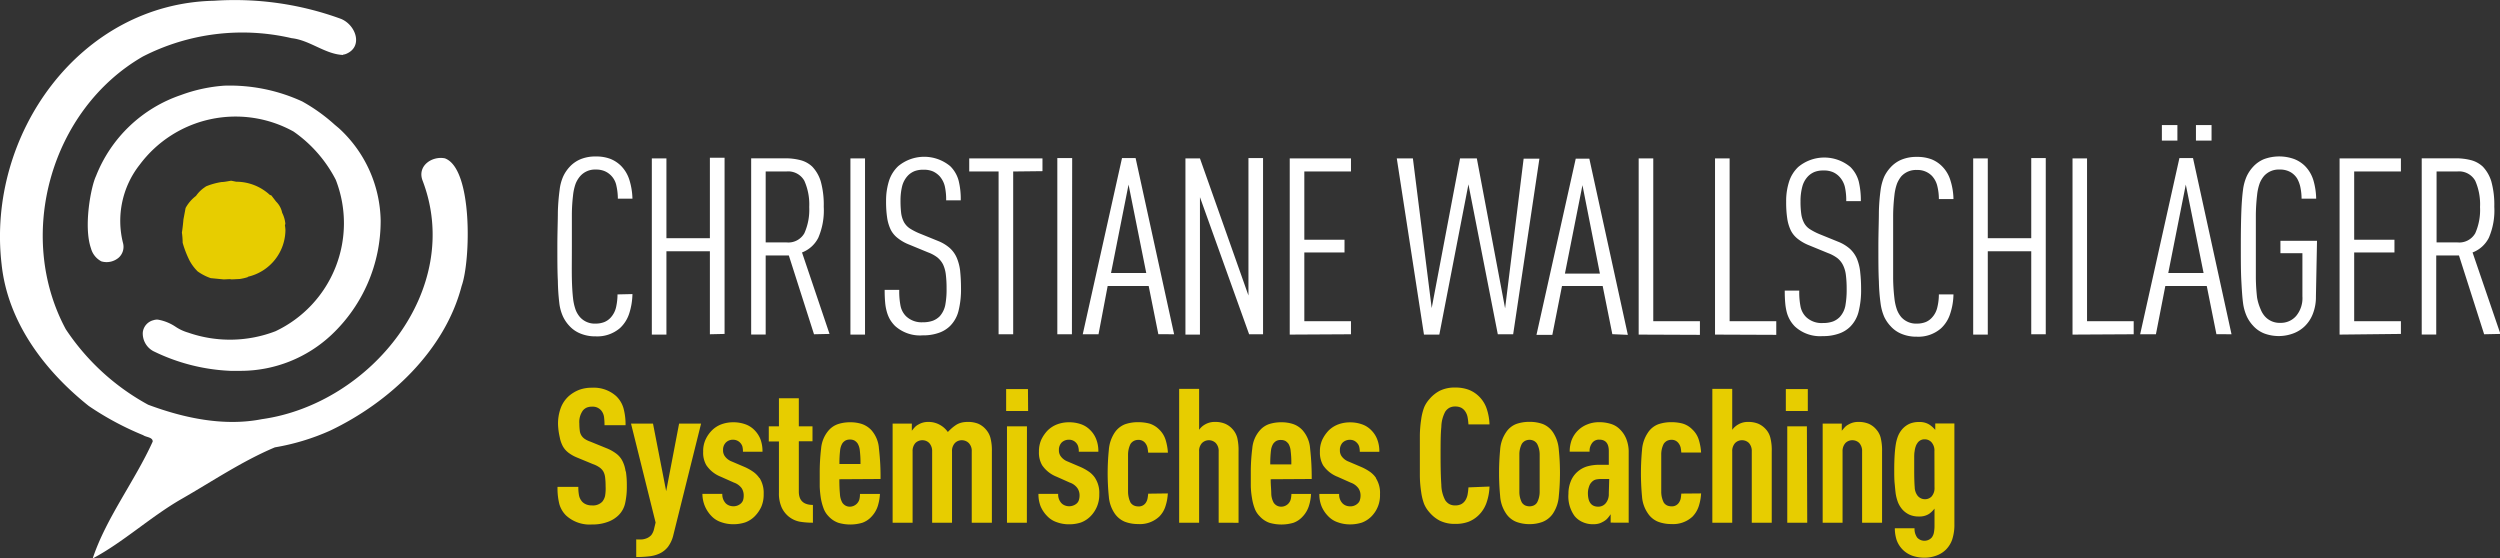 <?xml version="1.0" encoding="UTF-8" standalone="no"?>
<svg
   id="Ebene_1"
   data-name="Ebene 1"
   viewBox="0 0 297.97 66.55"
   version="1.1"
   sodipodi:docname="Christiane_Wallschlaeger_Systemisches_Coaching_Logo-white.svg"
   inkscape:version="1.2 (dc2aeda, 2022-05-15)"
   xmlns:inkscape="http://www.inkscape.org/namespaces/inkscape"
   xmlns:sodipodi="http://sodipodi.sourceforge.net/DTD/sodipodi-0.dtd"
   xmlns="http://www.w3.org/2000/svg"
   xmlns:svg="http://www.w3.org/2000/svg">
  <rect x="0" y="0" width="297.97" height="66.55" fill="#333333" stroke="none"/>
  <sodipodi:namedview
     id="namedview17"
     pagecolor="#505050"
     bordercolor="#eeeeee"
     borderopacity="1"
     inkscape:showpageshadow="0"
     inkscape:pageopacity="0"
     inkscape:pagecheckerboard="0"
     inkscape:deskcolor="#505050"
     showgrid="false"
     inkscape:zoom="3.5462057"
     inkscape:cx="149.59651"
     inkscape:cy="34.120976"
     inkscape:window-width="1629"
     inkscape:window-height="750"
     inkscape:window-x="0"
     inkscape:window-y="25"
     inkscape:window-maximized="0"
     inkscape:current-layer="Ebene_1" />
  <defs
     id="defs4">
    <style
       id="style2">.cls-1{fill:#e7cd00;}.cls-2{fill:#878787;}</style>
  </defs>
  <path
     class="cls-1"
     d="M232.55,61a1.5,1.5,0,0,1-.36,1.1,1.09,1.09,0,0,1-.81.31,1.11,1.11,0,0,1-.87-.45,1.74,1.74,0,0,1-.32-1q-.06-.68-.06-2.13c0-.49,0-.91,0-1.25s0-.64.05-.88a2.51,2.51,0,0,1,.13-.58,1.35,1.35,0,0,1,.19-.38,1,1,0,0,1,.87-.47,1.09,1.09,0,0,1,.81.34,1.48,1.48,0,0,1,.36,1.09Zm2.37-7.62h-2.28v.77a3.25,3.25,0,0,0-.7-.63,2.16,2.16,0,0,0-1.23-.31,2.76,2.76,0,0,0-1.14.21,2.58,2.58,0,0,0-.88.66,2.94,2.94,0,0,0-.47.76,4.78,4.78,0,0,0-.28,1c-.06.38-.11.81-.14,1.3s-.05,1.05-.05,1.69,0,1.21.05,1.7.08.93.14,1.31a5,5,0,0,0,.28,1,3.12,3.12,0,0,0,.47.76,2.58,2.58,0,0,0,.88.66,2.76,2.76,0,0,0,1.14.21,2.11,2.11,0,0,0,1.19-.31,3,3,0,0,0,.65-.63v2a4.33,4.33,0,0,1-.08.9,1.38,1.38,0,0,1-.26.56,1.18,1.18,0,0,1-1.72,0,1.78,1.78,0,0,1-.32-1.12h-2.35a4.64,4.64,0,0,0,.21,1.39,3.08,3.08,0,0,0,1.92,1.9,4.43,4.43,0,0,0,1.41.22,4,4,0,0,0,1.41-.25,3.12,3.12,0,0,0,1.14-.71,3.18,3.18,0,0,0,.75-1.21,5.66,5.66,0,0,0,.26-1.86ZM226.3,65.21V56.7a6.36,6.36,0,0,0-.16-1.59,2.33,2.33,0,0,0-.52-1,2.5,2.5,0,0,0-.91-.69,3.12,3.12,0,0,0-1.24-.22,2.21,2.21,0,0,0-1.18.31,1.55,1.55,0,0,0-.43.32c-.13.15-.25.28-.36.42V53.4h-2.28V65.21h2.37V56.72a1.42,1.42,0,0,1,.34-1,1.14,1.14,0,0,1,.83-.34,1.16,1.16,0,0,1,.83.34,1.42,1.42,0,0,1,.33,1v8.49Zm-8.85-15.93h-2.62V51.9h2.62Zm-.11,4.44H215V65.21h2.38Zm-4.19,11.49V56.7a5.92,5.92,0,0,0-.16-1.59,2.32,2.32,0,0,0-.51-1,2.62,2.62,0,0,0-.92-.69,3.11,3.11,0,0,0-1.23-.22,2.22,2.22,0,0,0-1.19.31,2.2,2.2,0,0,0-.7.63V49.26h-2.37V65.21h2.37V56.72a1.42,1.42,0,0,1,.34-1,1.14,1.14,0,0,1,.83-.34,1.16,1.16,0,0,1,.83.34,1.42,1.42,0,0,1,.33,1v8.49Zm-10.78-3.47a5.3,5.3,0,0,1-.07.59,1.41,1.41,0,0,1-.24.53,1,1,0,0,1-.87.4,1.35,1.35,0,0,1-.52-.11,1,1,0,0,1-.4-.36,2.9,2.9,0,0,1-.29-1.3c0-.58,0-1.31,0-2.19s0-1.62,0-2.2a2.77,2.77,0,0,1,.29-1.28,1.09,1.09,0,0,1,.4-.37,1.2,1.2,0,0,1,.52-.12,1,1,0,0,1,.87.43,1.36,1.36,0,0,1,.24.52,5.54,5.54,0,0,1,.07.57h2.36a6.38,6.38,0,0,0-.27-1.51,2.84,2.84,0,0,0-.79-1.26,2.69,2.69,0,0,0-1.12-.68,5.11,5.11,0,0,0-1.36-.17,4.66,4.66,0,0,0-1.57.25,2.56,2.56,0,0,0-1.23,1,4.19,4.19,0,0,0-.7,2.06,29.79,29.79,0,0,0,0,5.56,4,4,0,0,0,.7,2,2.64,2.64,0,0,0,1.23,1,4.42,4.42,0,0,0,1.57.27,3.38,3.38,0,0,0,2.51-.88,3.21,3.21,0,0,0,.74-1.21,5.84,5.84,0,0,0,.29-1.56Zm-8.64,0a1.69,1.69,0,0,1-.36,1.14,1.14,1.14,0,0,1-.9.42c-.82,0-1.23-.54-1.23-1.63a2.18,2.18,0,0,1,.13-.74,1.26,1.26,0,0,1,.34-.58,1,1,0,0,1,.55-.3A3.54,3.54,0,0,1,193,60h.78Zm2.37,3.47V56.88a4.19,4.19,0,0,0-.28-1.64,3.24,3.24,0,0,0-.75-1.14,2.52,2.52,0,0,0-1.11-.67,4.56,4.56,0,0,0-1.4-.2,3.64,3.64,0,0,0-1.38.26,3.27,3.27,0,0,0-1.89,1.9,4,4,0,0,0-.22,1.35h2.37a1.55,1.55,0,0,1,.36-1.1,1,1,0,0,1,.79-.33c.76,0,1.14.45,1.14,1.36v1.64h-1a5.25,5.25,0,0,0-1.65.21,3.05,3.05,0,0,0-1.06.6,2.89,2.89,0,0,0-.82,1.15,3.84,3.84,0,0,0-.28,1.49,4,4,0,0,0,.72,2.64,2.57,2.57,0,0,0,1,.75,2.93,2.93,0,0,0,1.25.24,2.35,2.35,0,0,0,.76-.11,3,3,0,0,0,.59-.3,1.69,1.69,0,0,0,.38-.34,4.59,4.59,0,0,0,.33-.44v1ZM185.49,61.5a2.77,2.77,0,0,1-.3,1.29.93.93,0,0,1-.4.36,1.26,1.26,0,0,1-.51.11,1.35,1.35,0,0,1-.52-.11,1,1,0,0,1-.4-.36,2.79,2.79,0,0,1-.29-1.29c0-.59,0-1.32,0-2.2s0-1.62,0-2.2a2.77,2.77,0,0,1,.29-1.28,1.09,1.09,0,0,1,.4-.37,1.2,1.2,0,0,1,.52-.12,1.13,1.13,0,0,1,.51.12,1,1,0,0,1,.4.37,2.76,2.76,0,0,1,.3,1.28c0,.58,0,1.31,0,2.2s0,1.61,0,2.2m2.28-5a4.29,4.29,0,0,0-.69-2.06,2.63,2.63,0,0,0-1.24-1,4.6,4.6,0,0,0-1.56-.25,4.66,4.66,0,0,0-1.57.25,2.56,2.56,0,0,0-1.23,1,4.19,4.19,0,0,0-.7,2.06,29.68,29.68,0,0,0,0,5.55,4.19,4.19,0,0,0,.7,2.06,2.64,2.64,0,0,0,1.23,1,4.42,4.42,0,0,0,1.57.27,4.37,4.37,0,0,0,1.56-.27,2.71,2.71,0,0,0,1.24-1,4.29,4.29,0,0,0,.69-2.06,27.57,27.57,0,0,0,0-5.55M177,61a7.6,7.6,0,0,1-.1.85,2,2,0,0,1-.28.71,1.35,1.35,0,0,1-.46.43,1.55,1.55,0,0,1-.73.16,1.43,1.43,0,0,1-.73-.17,1.48,1.48,0,0,1-.46-.44,4,4,0,0,1-.47-1.84q-.09-1.24-.09-3.45c0-1.46,0-2.61.09-3.44a4,4,0,0,1,.47-1.84,1.48,1.48,0,0,1,.46-.44,1.43,1.43,0,0,1,.73-.17,1.55,1.55,0,0,1,.73.16,1.35,1.35,0,0,1,.46.43,1.79,1.79,0,0,1,.28.69,7.33,7.33,0,0,1,.1.85h2.51a6.44,6.44,0,0,0-.36-1.94,3.68,3.68,0,0,0-.92-1.42,3.61,3.61,0,0,0-1.21-.77,4.49,4.49,0,0,0-1.59-.26,4,4,0,0,0-1.86.39,4.13,4.13,0,0,0-1.23,1,3.5,3.5,0,0,0-.63,1,6.58,6.58,0,0,0-.34,1.39,13.9,13.9,0,0,0-.16,1.87c0,.71,0,1.53,0,2.47s0,1.77,0,2.48a13.9,13.9,0,0,0,.16,1.87,6.58,6.58,0,0,0,.34,1.39,3.5,3.5,0,0,0,.63,1,4.13,4.13,0,0,0,1.23,1,4,4,0,0,0,1.86.39,4.31,4.31,0,0,0,1.57-.25,3.54,3.54,0,0,0,1.19-.76,3.8,3.8,0,0,0,.94-1.44,6.38,6.38,0,0,0,.38-2Zm-11-1.1a2.86,2.86,0,0,0-.7-.73,6,6,0,0,0-1-.57l-1.57-.67a1.79,1.79,0,0,1-.87-.68,1.2,1.2,0,0,1-.18-.69,1.25,1.25,0,0,1,.33-.9,1.22,1.22,0,0,1,.88-.33,1.08,1.08,0,0,1,.82.36,1,1,0,0,1,.26.43,2.38,2.38,0,0,1,.08.64h2.33a3.88,3.88,0,0,0-.27-1.53,3.1,3.1,0,0,0-.74-1.09,2.79,2.79,0,0,0-1.1-.67,4.16,4.16,0,0,0-1.38-.22,4,4,0,0,0-1.4.24,3.29,3.29,0,0,0-1.16.74,4.24,4.24,0,0,0-.75,1.09,3.27,3.27,0,0,0-.28,1.44,3,3,0,0,0,.38,1.61,3.73,3.73,0,0,0,1.73,1.37l1.57.7a1.89,1.89,0,0,1,.91.67,1.51,1.51,0,0,1,.25.87,1.85,1.85,0,0,1-.08.54.85.85,0,0,1-.26.4,1.24,1.24,0,0,1-.91.34,1.37,1.37,0,0,1-.49-.09,1.22,1.22,0,0,1-.41-.27,1.51,1.51,0,0,1-.4-1.12h-2.36a3.81,3.81,0,0,0,.27,1.49,3.72,3.72,0,0,0,.79,1.17,2.78,2.78,0,0,0,1.14.72,4.19,4.19,0,0,0,1.46.25,4.51,4.51,0,0,0,1.4-.21,3.14,3.14,0,0,0,1.17-.76,3.55,3.55,0,0,0,1-2.62,3.25,3.25,0,0,0-.49-1.92m-12.59-1.64a12.77,12.77,0,0,1,.08-1.61,2,2,0,0,1,.26-.83,1.23,1.23,0,0,1,.37-.35,1.09,1.09,0,0,1,.55-.12,1.15,1.15,0,0,1,.55.12,1.36,1.36,0,0,1,.37.35,2,2,0,0,1,.25.83,11.1,11.1,0,0,1,.08,1.61ZM158.32,60a30.68,30.68,0,0,0-.19-3.62,3.68,3.68,0,0,0-.91-2.2,2.74,2.74,0,0,0-1.18-.75,4.45,4.45,0,0,0-1.35-.19,4.66,4.66,0,0,0-1.36.19,2.55,2.55,0,0,0-1.17.75,3.7,3.7,0,0,0-.92,2.15,22.83,22.83,0,0,0-.18,3c0,.53,0,1.06,0,1.56a10.29,10.29,0,0,0,.15,1.43,6.11,6.11,0,0,0,.32,1.21,2.53,2.53,0,0,0,.6.92,2.78,2.78,0,0,0,1.15.77,5.09,5.09,0,0,0,2.86,0,2.73,2.73,0,0,0,1.09-.73,3.3,3.3,0,0,0,.75-1.26,5.49,5.49,0,0,0,.26-1.45H155.9a2.9,2.9,0,0,1-.07.6,1.17,1.17,0,0,1-1.12.92,1.09,1.09,0,0,1-.55-.13,1.11,1.11,0,0,1-.37-.34,2.41,2.41,0,0,1-.29-1.06c0-.49-.07-1.07-.07-1.74Zm-8.72,5.22V56.7a6.45,6.45,0,0,0-.15-1.59,2.45,2.45,0,0,0-.52-1,2.54,2.54,0,0,0-.92-.69,3,3,0,0,0-1.23-.22,2.25,2.25,0,0,0-1.19.31,2.07,2.07,0,0,0-.69.63V49.26h-2.38V65.21h2.38V56.72a1.38,1.38,0,0,1,.34-1,1.17,1.17,0,0,1,1.65,0,1.38,1.38,0,0,1,.34,1v8.49Zm-10.77-3.47a5.25,5.25,0,0,1-.08.59,1.38,1.38,0,0,1-.23.53,1,1,0,0,1-.88.4,1.26,1.26,0,0,1-.51-.11,1,1,0,0,1-.41-.36,3,3,0,0,1-.29-1.3c0-.58,0-1.31,0-2.19s0-1.62,0-2.2a2.91,2.91,0,0,1,.29-1.28,1.08,1.08,0,0,1,.92-.49,1,1,0,0,1,.88.43,1.34,1.34,0,0,1,.23.52,5.58,5.58,0,0,1,.08.57h2.35a6.38,6.38,0,0,0-.27-1.51,2.91,2.91,0,0,0-.78-1.26A2.82,2.82,0,0,0,139,53.4a5.19,5.19,0,0,0-1.37-.17,4.66,4.66,0,0,0-1.57.25,2.65,2.65,0,0,0-1.23,1,4.29,4.29,0,0,0-.69,2.06,27.67,27.67,0,0,0,0,5.56,4.14,4.14,0,0,0,.69,2,2.74,2.74,0,0,0,1.23,1,4.42,4.42,0,0,0,1.57.27,3.37,3.37,0,0,0,2.51-.88,3,3,0,0,0,.74-1.21,5.84,5.84,0,0,0,.29-1.56Zm-6.32-1.86a2.86,2.86,0,0,0-.7-.73,6,6,0,0,0-1-.57l-1.57-.67a1.79,1.79,0,0,1-.87-.68,1.2,1.2,0,0,1-.18-.69,1.25,1.25,0,0,1,.33-.9,1.22,1.22,0,0,1,.88-.33,1.1,1.1,0,0,1,.83.36,1.09,1.09,0,0,1,.25.43,2,2,0,0,1,.08.64h2.33a3.88,3.88,0,0,0-.27-1.53,3.1,3.1,0,0,0-.74-1.09,2.82,2.82,0,0,0-1.09-.67,4.26,4.26,0,0,0-1.39-.22,4,4,0,0,0-1.4.24,3.29,3.29,0,0,0-1.16.74,4.24,4.24,0,0,0-.75,1.09,3.42,3.42,0,0,0-.28,1.44,3,3,0,0,0,.38,1.61,3.73,3.73,0,0,0,1.73,1.37l1.57.7a1.84,1.84,0,0,1,.91.67,1.51,1.51,0,0,1,.25.87,1.85,1.85,0,0,1-.08.54.91.91,0,0,1-.25.4,1.38,1.38,0,0,1-1.4.25,1.17,1.17,0,0,1-.42-.27,1.51,1.51,0,0,1-.4-1.12h-2.35a4,4,0,0,0,.26,1.49,3.72,3.72,0,0,0,.79,1.17,2.78,2.78,0,0,0,1.14.72,4.19,4.19,0,0,0,1.46.25,4.51,4.51,0,0,0,1.4-.21,3.14,3.14,0,0,0,1.17-.76A3.61,3.61,0,0,0,133,61.8a3.25,3.25,0,0,0-.5-1.92m-8-10.6H121.9V51.9h2.62Zm-.12,4.44H122V65.21h2.37Zm-4.18,11.49V56.7a5.85,5.85,0,0,0-.17-1.59,2.47,2.47,0,0,0-.53-1,2.59,2.59,0,0,0-.91-.69,3.29,3.29,0,0,0-1.33-.22,3.1,3.1,0,0,0-.63.07,2.29,2.29,0,0,0-.62.24,4.46,4.46,0,0,0-.56.41c-.18.16-.35.32-.5.48a2.77,2.77,0,0,0-1-.88,2.71,2.71,0,0,0-1.32-.32,2.22,2.22,0,0,0-1.19.31,1.55,1.55,0,0,0-.43.32c-.13.15-.25.28-.35.42V53.4h-2.29V65.21h2.38V56.72a1.42,1.42,0,0,1,.33-1,1.16,1.16,0,0,1,.83-.34,1.14,1.14,0,0,1,.83.34,1.42,1.42,0,0,1,.34,1v8.49h2.37V56.72a1.38,1.38,0,0,1,.34-1,1.13,1.13,0,0,1,.82-.34,1.18,1.18,0,0,1,.84.34,1.34,1.34,0,0,1,.35,1v8.49Zm-18.17-7a12.77,12.77,0,0,1,.08-1.61,2,2,0,0,1,.26-.83,1.12,1.12,0,0,1,.37-.35,1.08,1.08,0,0,1,.54-.12,1.09,1.09,0,0,1,.55.12,1.23,1.23,0,0,1,.37.35,2,2,0,0,1,.26.83,12.77,12.77,0,0,1,.08,1.61ZM106.93,60a28.67,28.67,0,0,0-.19-3.62,3.67,3.67,0,0,0-.9-2.2,2.8,2.8,0,0,0-1.18-.75,4.47,4.47,0,0,0-1.36-.19,4.59,4.59,0,0,0-1.35.19,2.58,2.58,0,0,0-1.18.75,3.77,3.77,0,0,0-.92,2.15,24.83,24.83,0,0,0-.17,3c0,.53,0,1.06,0,1.56a12.16,12.16,0,0,0,.14,1.43,6.88,6.88,0,0,0,.33,1.21,2.65,2.65,0,0,0,.59.92,2.87,2.87,0,0,0,1.16.77,5.06,5.06,0,0,0,2.85,0,2.69,2.69,0,0,0,1.1-.73,3.3,3.3,0,0,0,.75-1.26,5.93,5.93,0,0,0,.26-1.45h-2.38a2.91,2.91,0,0,1-.06.6,1.2,1.2,0,0,1-1.12.92,1.07,1.07,0,0,1-.55-.13,1.11,1.11,0,0,1-.37-.34,2.29,2.29,0,0,1-.29-1.06c-.05-.49-.07-1.07-.07-1.74Zm-8.06,3.09q-1.68,0-1.68-1.59v-6h1.63V53.72H97.19V50.38H94.82v3.34H93.61v1.81h1.21v6.1a4.12,4.12,0,0,0,.31,1.73A3.06,3.06,0,0,0,96,64.49a3,3,0,0,0,1.31.6,9.33,9.33,0,0,0,1.56.12Zm-6.38-3.2a2.9,2.9,0,0,0-.71-.73,6,6,0,0,0-1-.57l-1.57-.67a1.79,1.79,0,0,1-.87-.68,1.2,1.2,0,0,1-.18-.69,1.21,1.21,0,0,1,.34-.9,1.18,1.18,0,0,1,.87-.33,1.16,1.16,0,0,1,1.09.79,2.41,2.41,0,0,1,.07.64h2.33a4.08,4.08,0,0,0-.26-1.53,3.24,3.24,0,0,0-.74-1.09,2.86,2.86,0,0,0-1.1-.67,4.22,4.22,0,0,0-1.39-.22,4.08,4.08,0,0,0-1.4.24,3.16,3.16,0,0,0-1.15.74,3.79,3.79,0,0,0-.75,1.09,3.27,3.27,0,0,0-.28,1.44,2.93,2.93,0,0,0,.38,1.61,3.7,3.7,0,0,0,1.72,1.37l1.57.7a1.92,1.92,0,0,1,.92.67,1.58,1.58,0,0,1,.24.87,1.86,1.86,0,0,1-.07.54.93.93,0,0,1-.26.4,1.28,1.28,0,0,1-.92.34,1.36,1.36,0,0,1-.48-.09,1.17,1.17,0,0,1-.42-.27,1.55,1.55,0,0,1-.4-1.12H85.7A3.81,3.81,0,0,0,86,63.25a3.86,3.86,0,0,0,.78,1.17,2.78,2.78,0,0,0,1.14.72,4.23,4.23,0,0,0,1.46.25,4.47,4.47,0,0,0,1.4-.21,3.1,3.1,0,0,0,1.18-.76,4,4,0,0,0,.75-1.09A3.63,3.63,0,0,0,93,61.8a3.32,3.32,0,0,0-.49-1.92M85.54,53.4H82.92l-1.54,8.05L79.81,53.4H77.19l2.93,11.79-.2.83a1.84,1.84,0,0,1-.31.66,1.56,1.56,0,0,1-.47.35,2,2,0,0,1-.61.17,5.31,5.31,0,0,1-.72,0v2.1a12.14,12.14,0,0,0,1.52-.08,3.9,3.9,0,0,0,1.27-.34,2.8,2.8,0,0,0,1-.8,3.82,3.82,0,0,0,.64-1.42Zm-9,5.67a3.79,3.79,0,0,0-.38-1.23,2.48,2.48,0,0,0-.74-.87,5,5,0,0,0-1.18-.65l-1.89-.77a2.87,2.87,0,0,1-.68-.33,1.35,1.35,0,0,1-.59-1,6.25,6.25,0,0,1-.05-.83,2.33,2.33,0,0,1,.43-1.56,1.27,1.27,0,0,1,.43-.33,1.56,1.56,0,0,1,.64-.12,1.33,1.33,0,0,1,1.12.47,1.55,1.55,0,0,1,.32.74,6.85,6.85,0,0,1,.06,1h2.51a7.46,7.46,0,0,0-.24-2,3.24,3.24,0,0,0-.88-1.47,4,4,0,0,0-2.86-1,4.4,4.4,0,0,0-1.54.25,4.23,4.23,0,0,0-1.2.71,3.6,3.6,0,0,0-1,1.44,5.41,5.41,0,0,0-.33,1.94A7.88,7.88,0,0,0,68.69,55a3.71,3.71,0,0,0,.38,1.11,2.5,2.5,0,0,0,.68.77,4.53,4.53,0,0,0,1,.56l1.91.79a3.16,3.16,0,0,1,.76.38,1.62,1.62,0,0,1,.46.48,1.86,1.86,0,0,1,.22.7,7.89,7.89,0,0,1,.06,1.06A5.16,5.16,0,0,1,74.1,62a1.68,1.68,0,0,1-.34.71,1.53,1.53,0,0,1-1.21.44,1.76,1.76,0,0,1-.7-.12,1.41,1.41,0,0,1-.46-.3A1.62,1.62,0,0,1,71,62a5.16,5.16,0,0,1-.09-1.06H68.43A7.75,7.75,0,0,0,68.65,63a3.11,3.11,0,0,0,.81,1.36,4.15,4.15,0,0,0,3.09,1.06,5.12,5.12,0,0,0,1.85-.3,3.48,3.48,0,0,0,1.26-.76,2.86,2.86,0,0,0,.82-1.43,8.83,8.83,0,0,0,.21-2.08,10.77,10.77,0,0,0-.11-1.73"
     transform="translate(-1.98 -2.91)"
     id="path6" />
  <path
     class="cls-2"
     d="M297,30.71a2.2,2.2,0,0,1-2.16,1.09h-2.45V23.35h2.45A2.2,2.2,0,0,1,297,24.46a6.94,6.94,0,0,1,.57,3.13,6.83,6.83,0,0,1-.57,3.12m3,12L296.68,33a3.61,3.61,0,0,0,1.94-1.75,8.2,8.2,0,0,0,.65-3.7,10.42,10.42,0,0,0-.35-3,4.4,4.4,0,0,0-1-1.76A3.23,3.23,0,0,0,296.5,22a7.07,7.07,0,0,0-1.76-.22h-4.12v21h1.73V33.36h2.71l3,9.39Zm-11.86,0V41.19h-5.57V33h4.8V31.48h-4.8V23.35h5.57V21.79h-7.31v21Zm-10-11.1h-4.36v1.48h2.62v5.15a3.32,3.32,0,0,1-.74,2.32,2.4,2.4,0,0,1-1.88.83,2.35,2.35,0,0,1-1.85-.77,2.92,2.92,0,0,1-.52-.87A6.06,6.06,0,0,1,271,38.4a22.48,22.48,0,0,1-.15-2.37c0-1,0-2.23,0-3.76s0-2.78,0-3.75a22.48,22.48,0,0,1,.15-2.37,6,6,0,0,1,.31-1.4,3.19,3.19,0,0,1,.52-.87,2.34,2.34,0,0,1,1.85-.76,2.47,2.47,0,0,1,1.31.31,2.24,2.24,0,0,1,.8.79,3.7,3.7,0,0,1,.39,1.12,6.69,6.69,0,0,1,.12,1.25h1.74a8.25,8.25,0,0,0-.33-2.19,4.11,4.11,0,0,0-1-1.7,3.78,3.78,0,0,0-1.28-.83,5.27,5.27,0,0,0-3.59,0,3.63,3.63,0,0,0-1.31.91,4.43,4.43,0,0,0-.76,1.12,5.71,5.71,0,0,0-.45,1.64c-.09.67-.16,1.55-.2,2.62s-.06,2.43-.06,4.1,0,3,.06,4.11.11,1.94.2,2.62a5.64,5.64,0,0,0,.45,1.63,4.26,4.26,0,0,0,.76,1.12,3.51,3.51,0,0,0,1.31.91,4.94,4.94,0,0,0,3.47,0,3.91,3.91,0,0,0,1.39-.88,4.11,4.11,0,0,0,.95-1.47,5.45,5.45,0,0,0,.36-2.06ZM261.5,17.82h-1.85v1.85h1.85Zm4.07,0h-1.86v1.85h1.86Zm-.95,17.63h-4.21l2.09-10.54Zm3.33,7.3-4.59-21h-1.62l-4.68,21h1.88L260.06,37H265l1.15,5.74Zm-11.66,0V41.19h-5.56V21.79H249v21Zm-10.48,0v-21h-1.73V31.3H238.9V21.79h-1.74v21h1.74V32.86h5.18v9.89ZM233.07,38a6.51,6.51,0,0,1-.18,1.52,2.63,2.63,0,0,1-.65,1.25,2.06,2.06,0,0,1-.73.52,2.83,2.83,0,0,1-1.06.19,2.37,2.37,0,0,1-1.86-.77,3.12,3.12,0,0,1-.51-.87,6.06,6.06,0,0,1-.31-1.39,22.48,22.48,0,0,1-.15-2.37c0-1,0-2.23,0-3.76s0-2.78,0-3.75a22.48,22.48,0,0,1,.15-2.37,6,6,0,0,1,.31-1.4,3.43,3.43,0,0,1,.51-.87,2.36,2.36,0,0,1,1.86-.76,2.38,2.38,0,0,1,1.79.7,2.69,2.69,0,0,1,.65,1.24,6.41,6.41,0,0,1,.18,1.53h1.74a7.82,7.82,0,0,0-.36-2.22,4,4,0,0,0-1-1.69,3.7,3.7,0,0,0-1.25-.83,4.75,4.75,0,0,0-1.75-.29,4.61,4.61,0,0,0-1.81.32,3.63,3.63,0,0,0-1.31.91,4.47,4.47,0,0,0-.77,1.12,6.09,6.09,0,0,0-.44,1.64,22.69,22.69,0,0,0-.2,2.62c0,1.07-.06,2.43-.06,4.1s0,3,.06,4.11a22.88,22.88,0,0,0,.2,2.62,6,6,0,0,0,.44,1.63,4.3,4.3,0,0,0,.77,1.12,3.51,3.51,0,0,0,1.31.91,4.6,4.6,0,0,0,1.81.33,4.1,4.1,0,0,0,2.88-1,4,4,0,0,0,1.09-1.74,7.69,7.69,0,0,0,.39-2.3Zm-9.38-2.7a5.75,5.75,0,0,0-.39-1.56,3.51,3.51,0,0,0-.83-1.17,4.77,4.77,0,0,0-1.38-.84l-2.24-.91a7.24,7.24,0,0,1-1.16-.6,2,2,0,0,1-.69-.75,3.24,3.24,0,0,1-.33-1.05,10.54,10.54,0,0,1-.09-1.51,6.58,6.58,0,0,1,.21-1.74,2.79,2.79,0,0,1,.71-1.27,2.34,2.34,0,0,1,.76-.5,2.84,2.84,0,0,1,1.06-.17,2.69,2.69,0,0,1,1.13.2,2.36,2.36,0,0,1,.78.56,2.73,2.73,0,0,1,.64,1.21,7.24,7.24,0,0,1,.16,1.68h1.74a9.63,9.63,0,0,0-.25-2.34,3.81,3.81,0,0,0-1-1.73,4.85,4.85,0,0,0-6.21,0,4.14,4.14,0,0,0-1.09,1.74,7.52,7.52,0,0,0-.35,2.42,12.94,12.94,0,0,0,.13,2,5,5,0,0,0,.44,1.44,3,3,0,0,0,.85,1,5.33,5.33,0,0,0,1.34.75l2.24.92a4.42,4.42,0,0,1,1.11.6,2.49,2.49,0,0,1,.67.84,3.62,3.62,0,0,1,.34,1.19,13.21,13.21,0,0,1,.09,1.67,10.67,10.67,0,0,1-.16,2,2.77,2.77,0,0,1-.67,1.32,2.31,2.31,0,0,1-.79.52,3.41,3.41,0,0,1-1.21.19,2.67,2.67,0,0,1-2-.71,2.44,2.44,0,0,1-.66-1.21,8.93,8.93,0,0,1-.16-1.94H214.7q0,.85.06,1.5a6.65,6.65,0,0,0,.2,1.15,3.88,3.88,0,0,0,.39.9,3.66,3.66,0,0,0,.59.75,4.43,4.43,0,0,0,3.29,1.12,5.55,5.55,0,0,0,1.93-.3,3.53,3.53,0,0,0,1.34-.82,3.86,3.86,0,0,0,1-1.78,10.47,10.47,0,0,0,.3-2.75,17.12,17.12,0,0,0-.11-2m-10,7.5V41.19h-5.56V21.79h-1.74v21Zm-9.1,0V41.19h-5.56V21.79h-1.74v21Zm-11.92-7.3H188.5l2.09-10.54Zm3.33,7.3-4.59-21h-1.62l-4.68,21H187L188.15,37H193l1.15,5.74Zm-10.54-21h-1.88l-2.21,17.84L178,21.79h-2l-3.38,17.84-2.24-17.84h-1.92l3.24,21h1.83L177,24.88l3.5,17.87h1.83ZM163,42.75V41.19h-5.56V33h4.79V31.48h-4.79V23.35H163V21.79h-7.3v21Zm-10.48,0v-21h-1.74V38.13L145,21.79h-1.73v21H145V26.41l5.86,16.34Zm-13.92-7.3H134.4l2.09-10.54Zm3.32,7.3-4.59-21h-1.62l-4.68,21h1.88L134,37h4.89l1.15,5.74Zm-12.15-21H128v21h1.74Zm-3.54,1.56V21.79H117.5v1.56H121v19.4h1.74V23.35Zm-9.81,11.9a5.74,5.74,0,0,0-.4-1.56,3.37,3.37,0,0,0-.83-1.17,4.77,4.77,0,0,0-1.38-.84l-2.24-.91a7.24,7.24,0,0,1-1.16-.6,2.23,2.23,0,0,1-.69-.75,3.24,3.24,0,0,1-.33-1.05,12.49,12.49,0,0,1-.08-1.51,7.05,7.05,0,0,1,.2-1.74,2.88,2.88,0,0,1,.71-1.27,2.34,2.34,0,0,1,.76-.5,2.84,2.84,0,0,1,1.06-.17,2.74,2.74,0,0,1,1.14.2,2.59,2.59,0,0,1,.78.56,2.82,2.82,0,0,1,.63,1.21,7.24,7.24,0,0,1,.16,1.68h1.74a9.15,9.15,0,0,0-.25-2.34,3.81,3.81,0,0,0-1-1.73,4.85,4.85,0,0,0-6.21,0,4.14,4.14,0,0,0-1.09,1.74,7.81,7.81,0,0,0-.35,2.42,12.94,12.94,0,0,0,.13,2,5,5,0,0,0,.44,1.44,3,3,0,0,0,.86,1,5.16,5.16,0,0,0,1.34.75l2.23.92a4.25,4.25,0,0,1,1.11.6,2.65,2.65,0,0,1,.68.84,3.89,3.89,0,0,1,.33,1.19,13.21,13.21,0,0,1,.09,1.67,9.89,9.89,0,0,1-.16,2,2.85,2.85,0,0,1-.66,1.32,2.36,2.36,0,0,1-.8.52,3.35,3.35,0,0,1-1.2.19,2.68,2.68,0,0,1-2-.71,2.44,2.44,0,0,1-.66-1.21,8.93,8.93,0,0,1-.16-1.94h-1.74q0,.85.06,1.5a5.77,5.77,0,0,0,.21,1.15,3.87,3.87,0,0,0,.38.9,4,4,0,0,0,.59.75,4.44,4.44,0,0,0,3.3,1.12,5.53,5.53,0,0,0,1.92-.3,3.53,3.53,0,0,0,1.34-.82,3.86,3.86,0,0,0,1-1.78,10.47,10.47,0,0,0,.3-2.75,19.8,19.8,0,0,0-.1-2M105.08,21.79h-1.74v21h1.74Zm-7.23,8.92a2.2,2.2,0,0,1-2.16,1.09H93.24V23.35h2.45a2.2,2.2,0,0,1,2.16,1.11,6.92,6.92,0,0,1,.58,3.13,6.82,6.82,0,0,1-.58,3.12m3,12L97.57,33a3.61,3.61,0,0,0,1.94-1.75,8.2,8.2,0,0,0,.65-3.7,10.42,10.42,0,0,0-.35-3,4.4,4.4,0,0,0-1-1.76A3.18,3.18,0,0,0,97.39,22a7,7,0,0,0-1.76-.22H91.51v21h1.73V33.36H96l3,9.39Zm-12.51,0v-21H86.59V31.3H81.41V21.79H79.67v21h1.74V32.86h5.18v9.89ZM75.58,38a7.08,7.08,0,0,1-.17,1.52,2.72,2.72,0,0,1-.65,1.25,2.1,2.1,0,0,1-.74.52,2.79,2.79,0,0,1-1.06.19,2.35,2.35,0,0,1-1.85-.77,2.92,2.92,0,0,1-.52-.87,6.06,6.06,0,0,1-.31-1.39c-.07-.61-.12-1.4-.14-2.37s0-2.23,0-3.76,0-2.78,0-3.75.07-1.76.14-2.37a6,6,0,0,1,.31-1.4,3.19,3.19,0,0,1,.52-.87A2.34,2.34,0,0,1,73,23.12a2.56,2.56,0,0,1,1.05.19,2.38,2.38,0,0,1,1.4,1.75,7,7,0,0,1,.17,1.53h1.74A8.19,8.19,0,0,0,77,24.37a4.13,4.13,0,0,0-1-1.69,3.84,3.84,0,0,0-1.26-.83A4.75,4.75,0,0,0,73,21.56a4.64,4.64,0,0,0-1.81.32,3.72,3.72,0,0,0-1.31.91,4.43,4.43,0,0,0-.76,1.12,5.43,5.43,0,0,0-.44,1.64,24.79,24.79,0,0,0-.21,2.62c0,1.07-.06,2.43-.06,4.1s0,3,.06,4.11A25,25,0,0,0,68.64,39a5.36,5.36,0,0,0,.44,1.63,4.26,4.26,0,0,0,.76,1.12,3.59,3.59,0,0,0,1.31.91A4.64,4.64,0,0,0,73,43a4.14,4.14,0,0,0,2.89-1,4.08,4.08,0,0,0,1.09-1.74,8,8,0,0,0,.38-2.3Z"
     transform="translate(-1.98 -2.91)"
     id="path8"
     style="fill:#ffffff;fill-opacity:1" />
  <path
     class="cls-1"
     d="M35.94,29.77l.05-.2a3.62,3.62,0,0,0-.38-1.3,2.55,2.55,0,0,0-.72-1.33l-.57-.74-.18-.06a5.91,5.91,0,0,0-4-1.57h0l-.6-.12c-.09,0-.93.18-1.11.15a8.27,8.27,0,0,0-1.89.52l-.2.14a4,4,0,0,0-1,1A4.56,4.56,0,0,0,24.1,27.7l-.26,1.38c0,.09-.1,1.11-.18,1.54a9.48,9.48,0,0,1,.09,1.22A11.73,11.73,0,0,0,24.59,34a5.42,5.42,0,0,0,.95,1.26,6.2,6.2,0,0,0,1.55.8l1.54.15c.39,0,.7-.06.95,0,.09,0,1-.05,1-.05a6.74,6.74,0,0,0,.84-.19s.07,0,.13-.08A5.76,5.76,0,0,0,36,30.31a4.69,4.69,0,0,0-.06-.54"
     transform="translate(-1.98 -2.91)"
     id="path10" />
  <path
     class="cls-2"
     d="M42.87,9.42a1.23,1.23,0,0,0,.39-.1c2-.85,1.17-3.39-.61-4.15A36.84,36.84,0,0,0,27.49,3C11.44,3.34.37,19,2.17,34.4c.72,6.88,5.1,12.68,10.38,16.89a35.07,35.07,0,0,0,6.5,3.49c.34.25,1.15.23,1.13.76-2.12,4.69-5.57,9.14-7.15,13.93,3.6-1.9,6.94-5,10.59-7.09s7.22-4.51,11.12-6.15a27.15,27.15,0,0,0,6.6-2C48.39,50.87,55,44.7,57,37c1.08-3,1.35-14-2-15.22-1.53-.3-3.29.89-2.67,2.61,5,13-6.21,26.67-19.14,28.48-4.51.89-9.3-.13-13.55-1.72a27.64,27.64,0,0,1-9.82-9C3.82,31,8,16,19,9.65A26,26,0,0,1,36.74,7.46c2.18.24,4,1.92,6.13,2"
     transform="translate(-1.98 -2.91)"
     id="path12"
     style="fill:#ffffff;fill-opacity:1" />
  <path
     class="cls-2"
     d="M42.37,18.19l-.49-.41A20.81,20.81,0,0,0,38,15a20.67,20.67,0,0,0-9.29-1.88,18.65,18.65,0,0,0-5.17,1.12,16.6,16.6,0,0,0-10.12,9.66c-.6,1.25-1.5,6-.6,8.6a2.48,2.48,0,0,0,1.24,1.56,2.21,2.21,0,0,0,2.1-.47,1.74,1.74,0,0,0,.48-1.72,10.82,10.82,0,0,1,2-9.34,14.25,14.25,0,0,1,18.33-3.94A15.82,15.82,0,0,1,42,24.34a14.24,14.24,0,0,1-7.19,18.05,15.12,15.12,0,0,1-10.41.16,5.33,5.33,0,0,1-1.5-.7A5.46,5.46,0,0,0,20.76,41a1.48,1.48,0,0,0-.48.07A1.69,1.69,0,0,0,19,42.51a2.39,2.39,0,0,0,1.25,2.25,23,23,0,0,0,9.2,2.35c.41,0,.83,0,1.25,0A15.83,15.83,0,0,0,41.51,42.8a18.63,18.63,0,0,0,5.84-13.59A15.25,15.25,0,0,0,42.37,18.19Z"
     transform="translate(-1.98 -2.91)"
     id="path14"
     style="fill:#ffffff;fill-opacity:1" />
</svg>
